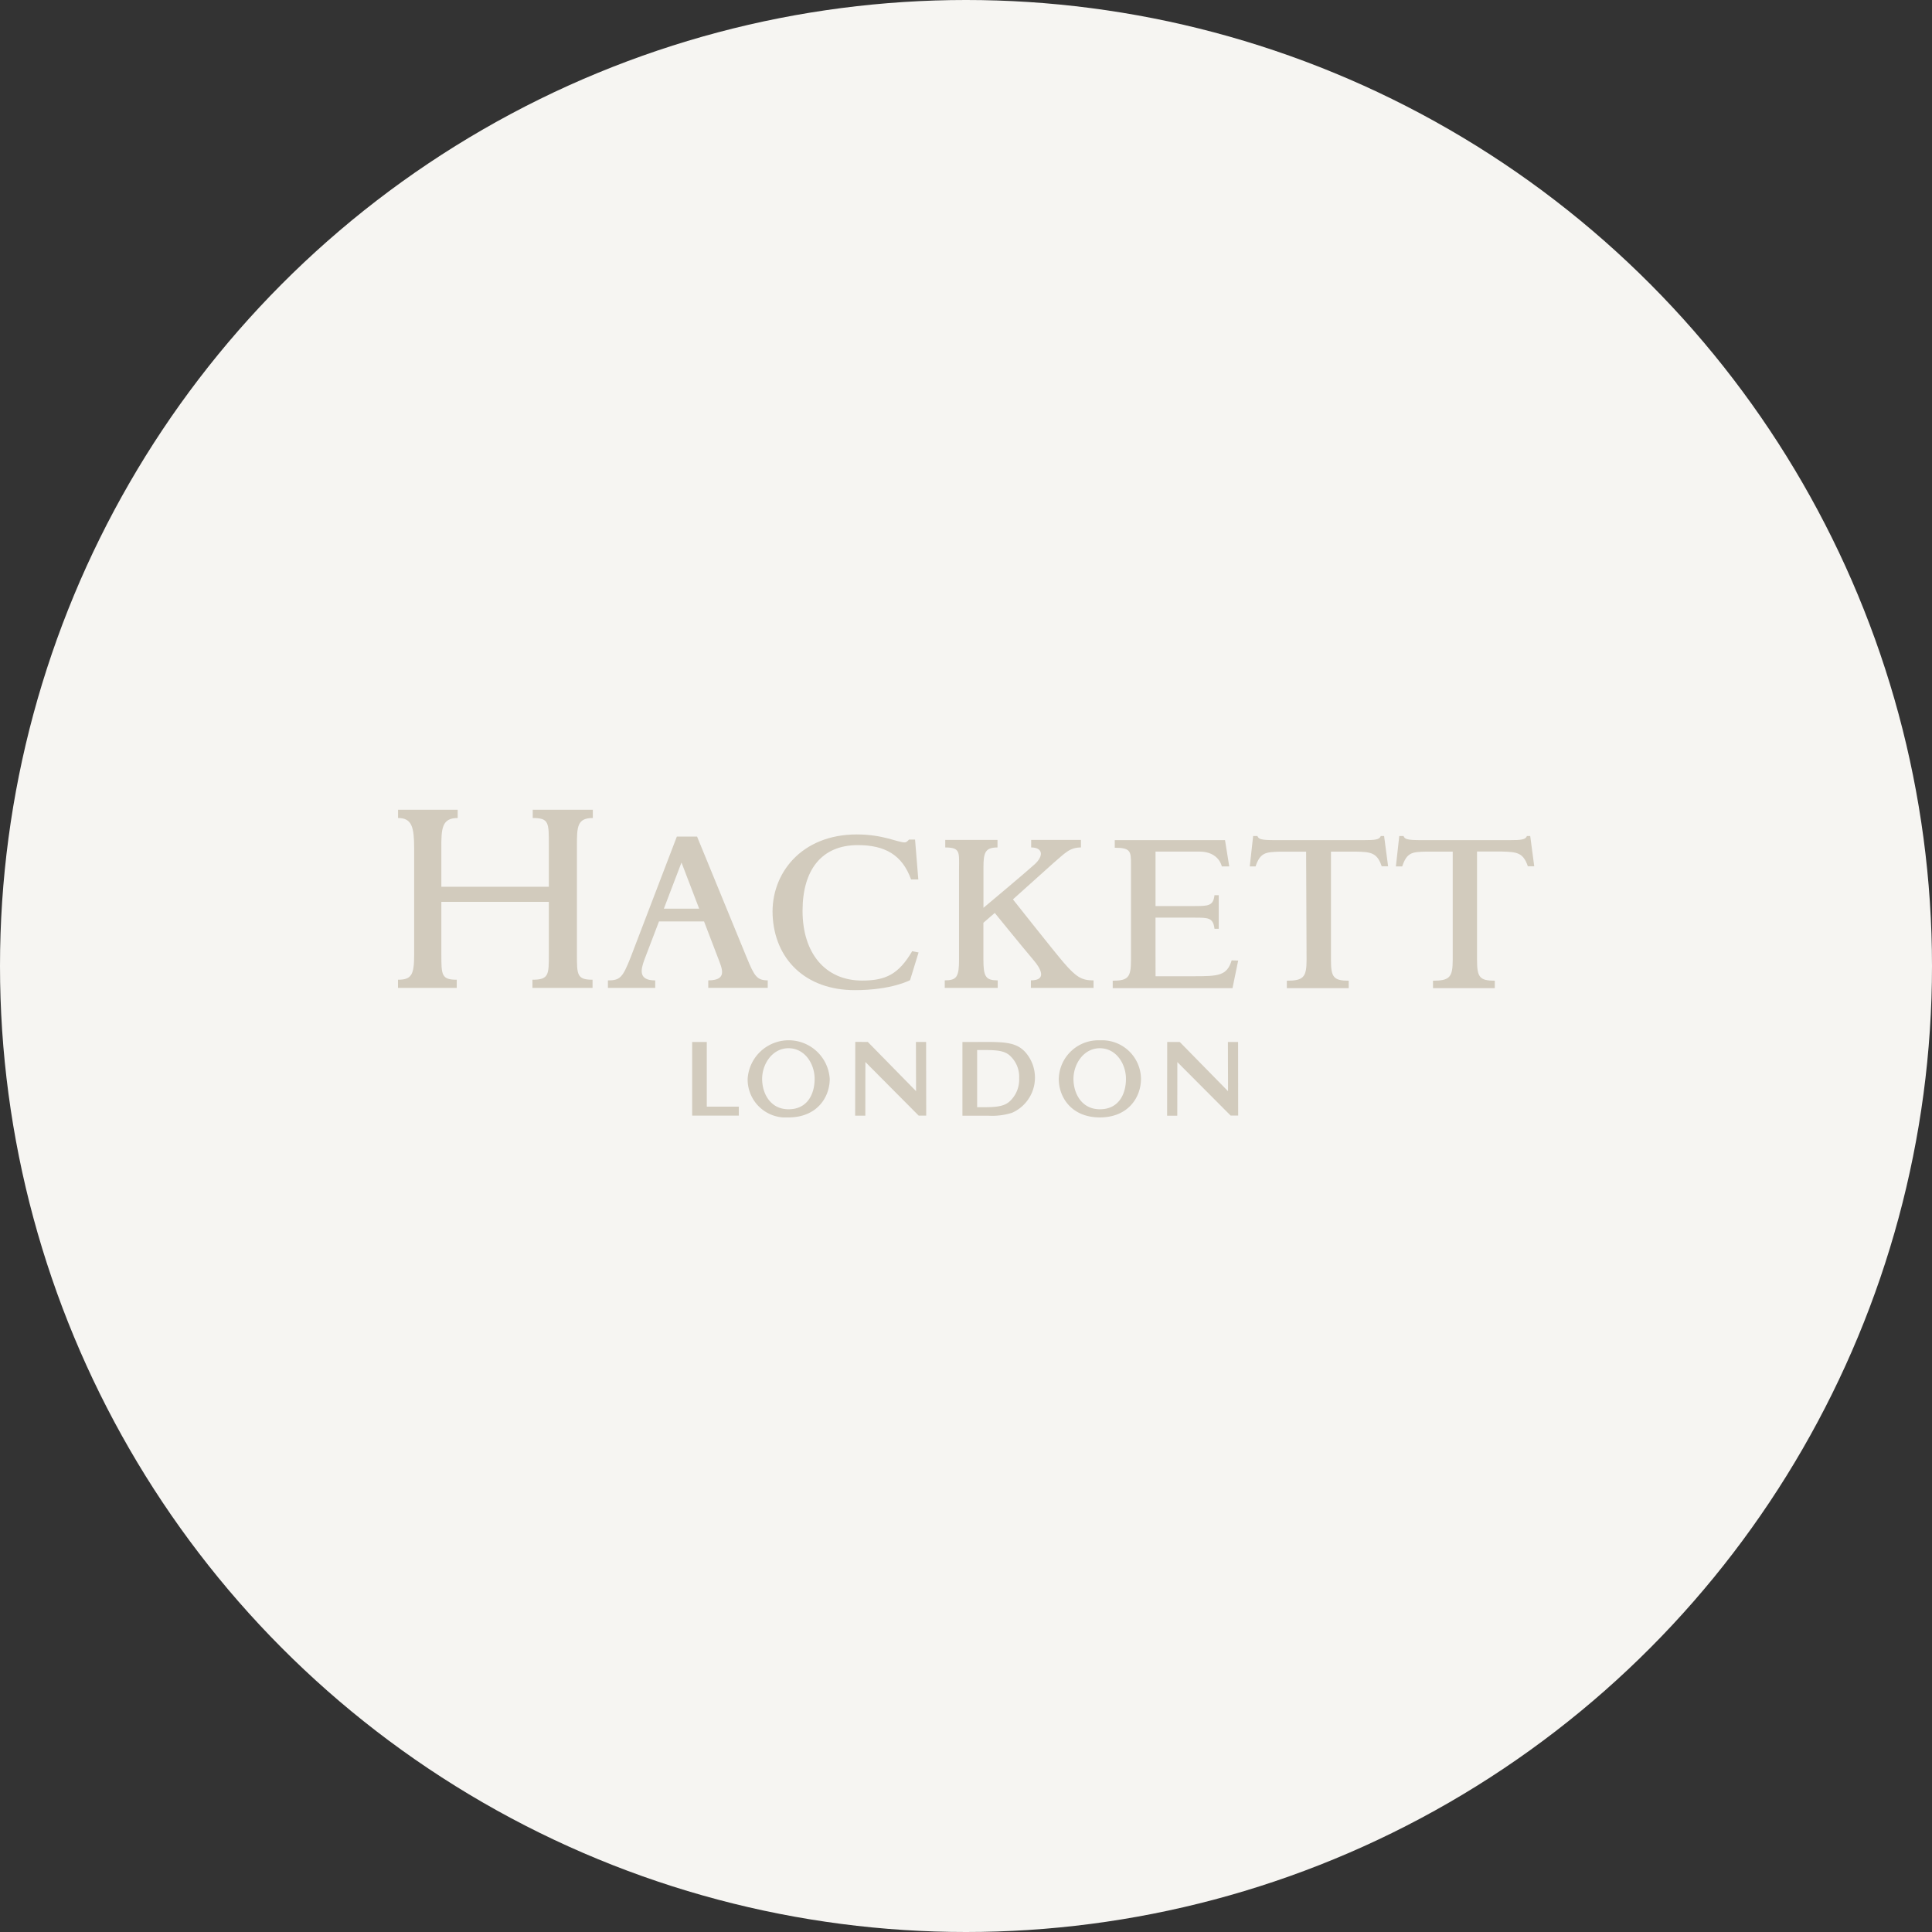 <?xml version="1.0" encoding="UTF-8"?>
<svg xmlns="http://www.w3.org/2000/svg" xmlns:xlink="http://www.w3.org/1999/xlink" width="272" height="272" viewBox="0 0 272 272">
  <rect x="0" y="0" width="272" height="272" fill="#333333" stroke="none"/>
  <defs>
    <clipPath id="clip-path">
      <rect id="Rechteck_1215" data-name="Rechteck 1215" width="159.968" height="43.317" fill="#d2cbbd"></rect>
    </clipPath>
    <clipPath id="clip-path-2">
      <rect id="Rechteck_1216" data-name="Rechteck 1216" width="160" height="43.317" fill="#d2cbbd"></rect>
    </clipPath>
  </defs>
  <g id="Gruppe_2714" data-name="Gruppe 2714" transform="translate(7156 -14633)">
    <circle id="Ellipse_346" data-name="Ellipse 346" cx="136" cy="136" r="136" transform="translate(-7156 14633)" fill="#f6f5f2"></circle>
    <g id="Gruppe_2597" data-name="Gruppe 2597" transform="translate(-7100 14747)">
      <g id="Gruppe_2594" data-name="Gruppe 2594" transform="translate(0.032)">
        <g id="Gruppe_2593" data-name="Gruppe 2593" clip-path="url(#clip-path)">
          <path id="Pfad_1074" data-name="Pfad 1074" d="M6.131,20.378c0,2.867.006,3.554,2.166,3.554v1.148H0V23.933c1.945,0,2.3-.688,2.3-3.554l0-14.924c0-3.02-.32-4.289-2.266-4.289V0H8.43V1.165c-2.227,0-2.319,1.467-2.3,4.269v5.407H21.263l0-5.757c0-3.262.052-3.919-2.268-3.919V0h8.458V1.165c-2.211,0-2.242,1.245-2.236,3.947l0,15.266c0,2.859-.007,3.554,2.2,3.554v1.148H18.954V23.933c2.321,0,2.309-.718,2.309-3.576V12.973H6.131Z" transform="translate(-0.025)" fill="#d2cbbd"></path>
        </g>
      </g>
      <g id="Gruppe_2596" data-name="Gruppe 2596">
        <g id="Gruppe_2595" data-name="Gruppe 2595" clip-path="url(#clip-path-2)">
          <path id="Pfad_1075" data-name="Pfad 1075" d="M375.927,40.923V39.862c2.432,0,1.217-1.848.475-2.728-2.064-2.451-5.559-6.763-5.559-6.763l-1.6,1.379,0,5.192c0,2.415.34,2.921,2.014,2.921v1.061H363.8V39.862c1.692,0,2.012-.5,2.012-2.926V24.207c0-2.347.241-3.055-1.94-3.055v-1.06h7.356v1.06c-1.7,0-1.977.675-1.977,2.784v5.711s6-5.018,7.217-6.134c1.308-1.2,1.135-2.362-.5-2.362v-1.06h7.009v1.06c-1.595,0-2.232.786-3.942,2.252L373.4,28.46s5.859,7.413,7.149,8.906c1.786,2.069,2.554,2.5,4.2,2.5v1.061Z" transform="translate(-286.793 -15.84)" fill="#d2cbbd"></path>
          <path id="Pfad_1076" data-name="Pfad 1076" d="M159.318,34.894l-6.991-17.035h-2.848l-6.517,17.035c-1.117,2.821-1.482,3.214-3.186,3.214V39.16h6.662V38.108c-2.364,0-2.068-1.438-1.53-2.909l2.058-5.393h6.343l1.98,5.171c.532,1.426,1.4,3.125-1.386,3.125v1.052h8.374V38.1c-1.518,0-1.894-.6-2.959-3.209m-11.664-6.888,2.479-6.494,2.487,6.494Z" transform="translate(-110.189 -14.079)" fill="#d2cbbd"></path>
          <path id="Pfad_1077" data-name="Pfad 1077" d="M268.628,36.943s-2.575,1.408-7.77,1.408c-6.994,0-11.309-4.394-11.581-10.552-.256-5.777,3.963-11.369,11.854-11.369,3.708,0,5.751,1.123,6.737,1.123.272,0,.442-.231.612-.4h.85l.458,5.613h-1.02c-1.259-3.5-3.726-4.833-7.5-4.833-5.1,0-7.777,3.5-7.777,9.25,0,5.953,3.185,9.82,8.39,9.82,3.334,0,5.14-.9,7.045-4.136l.9.178Z" transform="translate(-196.503 -12.952)" fill="#d2cbbd"></path>
          <path id="Pfad_1078" data-name="Pfad 1078" d="M567.16,17.492h.6c.181.426.439.578,2.5.578h12.371c1.735,0,2.3-.068,2.5-.578h.467l.563,4.252h-.9c-.659-1.913-1.5-2.012-3.644-2.061h-3.5V34.929c0,2.423.348,2.93,2.5,2.93v1.052h-8.711V37.859c2.351,0,2.777-.508,2.777-2.93l-.063-15.238h-3.7c-1.94.067-2.743.073-3.418,2.077h-.817Z" transform="translate(-446.735 -13.789)" fill="#d2cbbd"></path>
          <path id="Pfad_1079" data-name="Pfad 1079" d="M664.351,17.492h.6c.181.426.439.578,2.5.578h12.372c1.735,0,2.295-.068,2.5-.578h.466l.564,4.252h-.9c-.659-1.913-1.509-2.012-3.652-2.07h-3.5V34.929c0,2.423.349,2.93,2.5,2.93v1.052H669.1V37.859c2.351,0,2.777-.508,2.777-2.93V19.683h-3.7c-2.007.049-2.737.081-3.412,2.085h-.89Z" transform="translate(-523.353 -13.789)" fill="#d2cbbd"></path>
          <path id="Pfad_1080" data-name="Pfad 1080" d="M475.517,41.042V39.99c2.213,0,2.571-.508,2.571-2.93V23.584c.01-1.809-.067-2.313-2.283-2.313V20.2h15.523l.595,3.7h-1.045s-.388-2.088-3.157-2.088h-6.178v7.669h5.464c1.972,0,2.669-.024,2.839-1.53h.6V32.68h-.6c-.188-1.569-.86-1.568-2.839-1.568h-5.464v5.372l.007,2.877h5.39c3.436,0,4.67-.061,5.323-2.235l.918.032-.8,3.884Z" transform="translate(-374.862 -15.92)" fill="#d2cbbd"></path>
          <path id="Pfad_1081" data-name="Pfad 1081" d="M195.8,154.488v10.361h6.569v-1.263h-4.51v-9.1Z" transform="translate(-154.352 -121.787)" fill="#d2cbbd"></path>
          <path id="Pfad_1082" data-name="Pfad 1082" d="M304.209,164.787h1.433s.008-6.966.009-7.55l7.5,7.545h1.063L314.2,154.41h-1.433s.017,6.339.018,6.927l-6.794-6.926-1.764-.009Z" transform="translate(-239.816 -121.719)" fill="#d2cbbd"></path>
          <path id="Pfad_1083" data-name="Pfad 1083" d="M511.707,154.579l-.015,10.253h1.433s.008-6.966.009-7.55l7.5,7.529h1.064l-.013-10.355h-1.433s.017,6.339.018,6.927l-6.794-6.926-1.764-.009Z" transform="translate(-403.379 -121.755)" fill="#d2cbbd"></path>
          <path id="Pfad_1084" data-name="Pfad 1084" d="M375.692,154.458h-.131v10.376H379.2a9.339,9.339,0,0,0,3.342-.41,5.412,5.412,0,0,0,1.793-8.627c-1.139-1.161-2.5-1.348-5.313-1.348Zm2.9,1.128c1.981,0,2.991.127,3.742.878a4.029,4.029,0,0,1,1.213,3.117,4.153,4.153,0,0,1-1.229,3.133c-.69.69-1.6.923-3.614.923h-1.072v-8.051Z" transform="translate(-296.064 -121.757)" fill="#d2cbbd"></path>
          <path id="Pfad_1085" data-name="Pfad 1085" d="M232.709,158.792a5.353,5.353,0,0,0,5.757,5.426c3.985,0,5.8-2.813,5.8-5.426a5.79,5.79,0,0,0-11.558,0m2.041,0c0-2.075,1.42-4.314,3.714-4.314s3.676,2.194,3.676,4.314c0,2.069-.966,4.28-3.676,4.28-2.552,0-3.714-2.219-3.714-4.28" transform="translate(-183.45 -120.901)" fill="#d2cbbd"></path>
          <path id="Pfad_1086" data-name="Pfad 1086" d="M439.634,158.792c0,2.614,1.811,5.426,5.786,5.426s5.789-2.813,5.789-5.426a5.477,5.477,0,0,0-5.759-5.427,5.572,5.572,0,0,0-5.815,5.427m2.069,0c0-2.075,1.42-4.314,3.714-4.314s3.676,2.194,3.676,4.314c0,2.069-.966,4.28-3.676,4.28-2.552,0-3.714-2.219-3.714-4.28" transform="translate(-346.574 -120.901)" fill="#d2cbbd"></path>
        </g>
      </g>
    </g>
  </g>
</svg>
